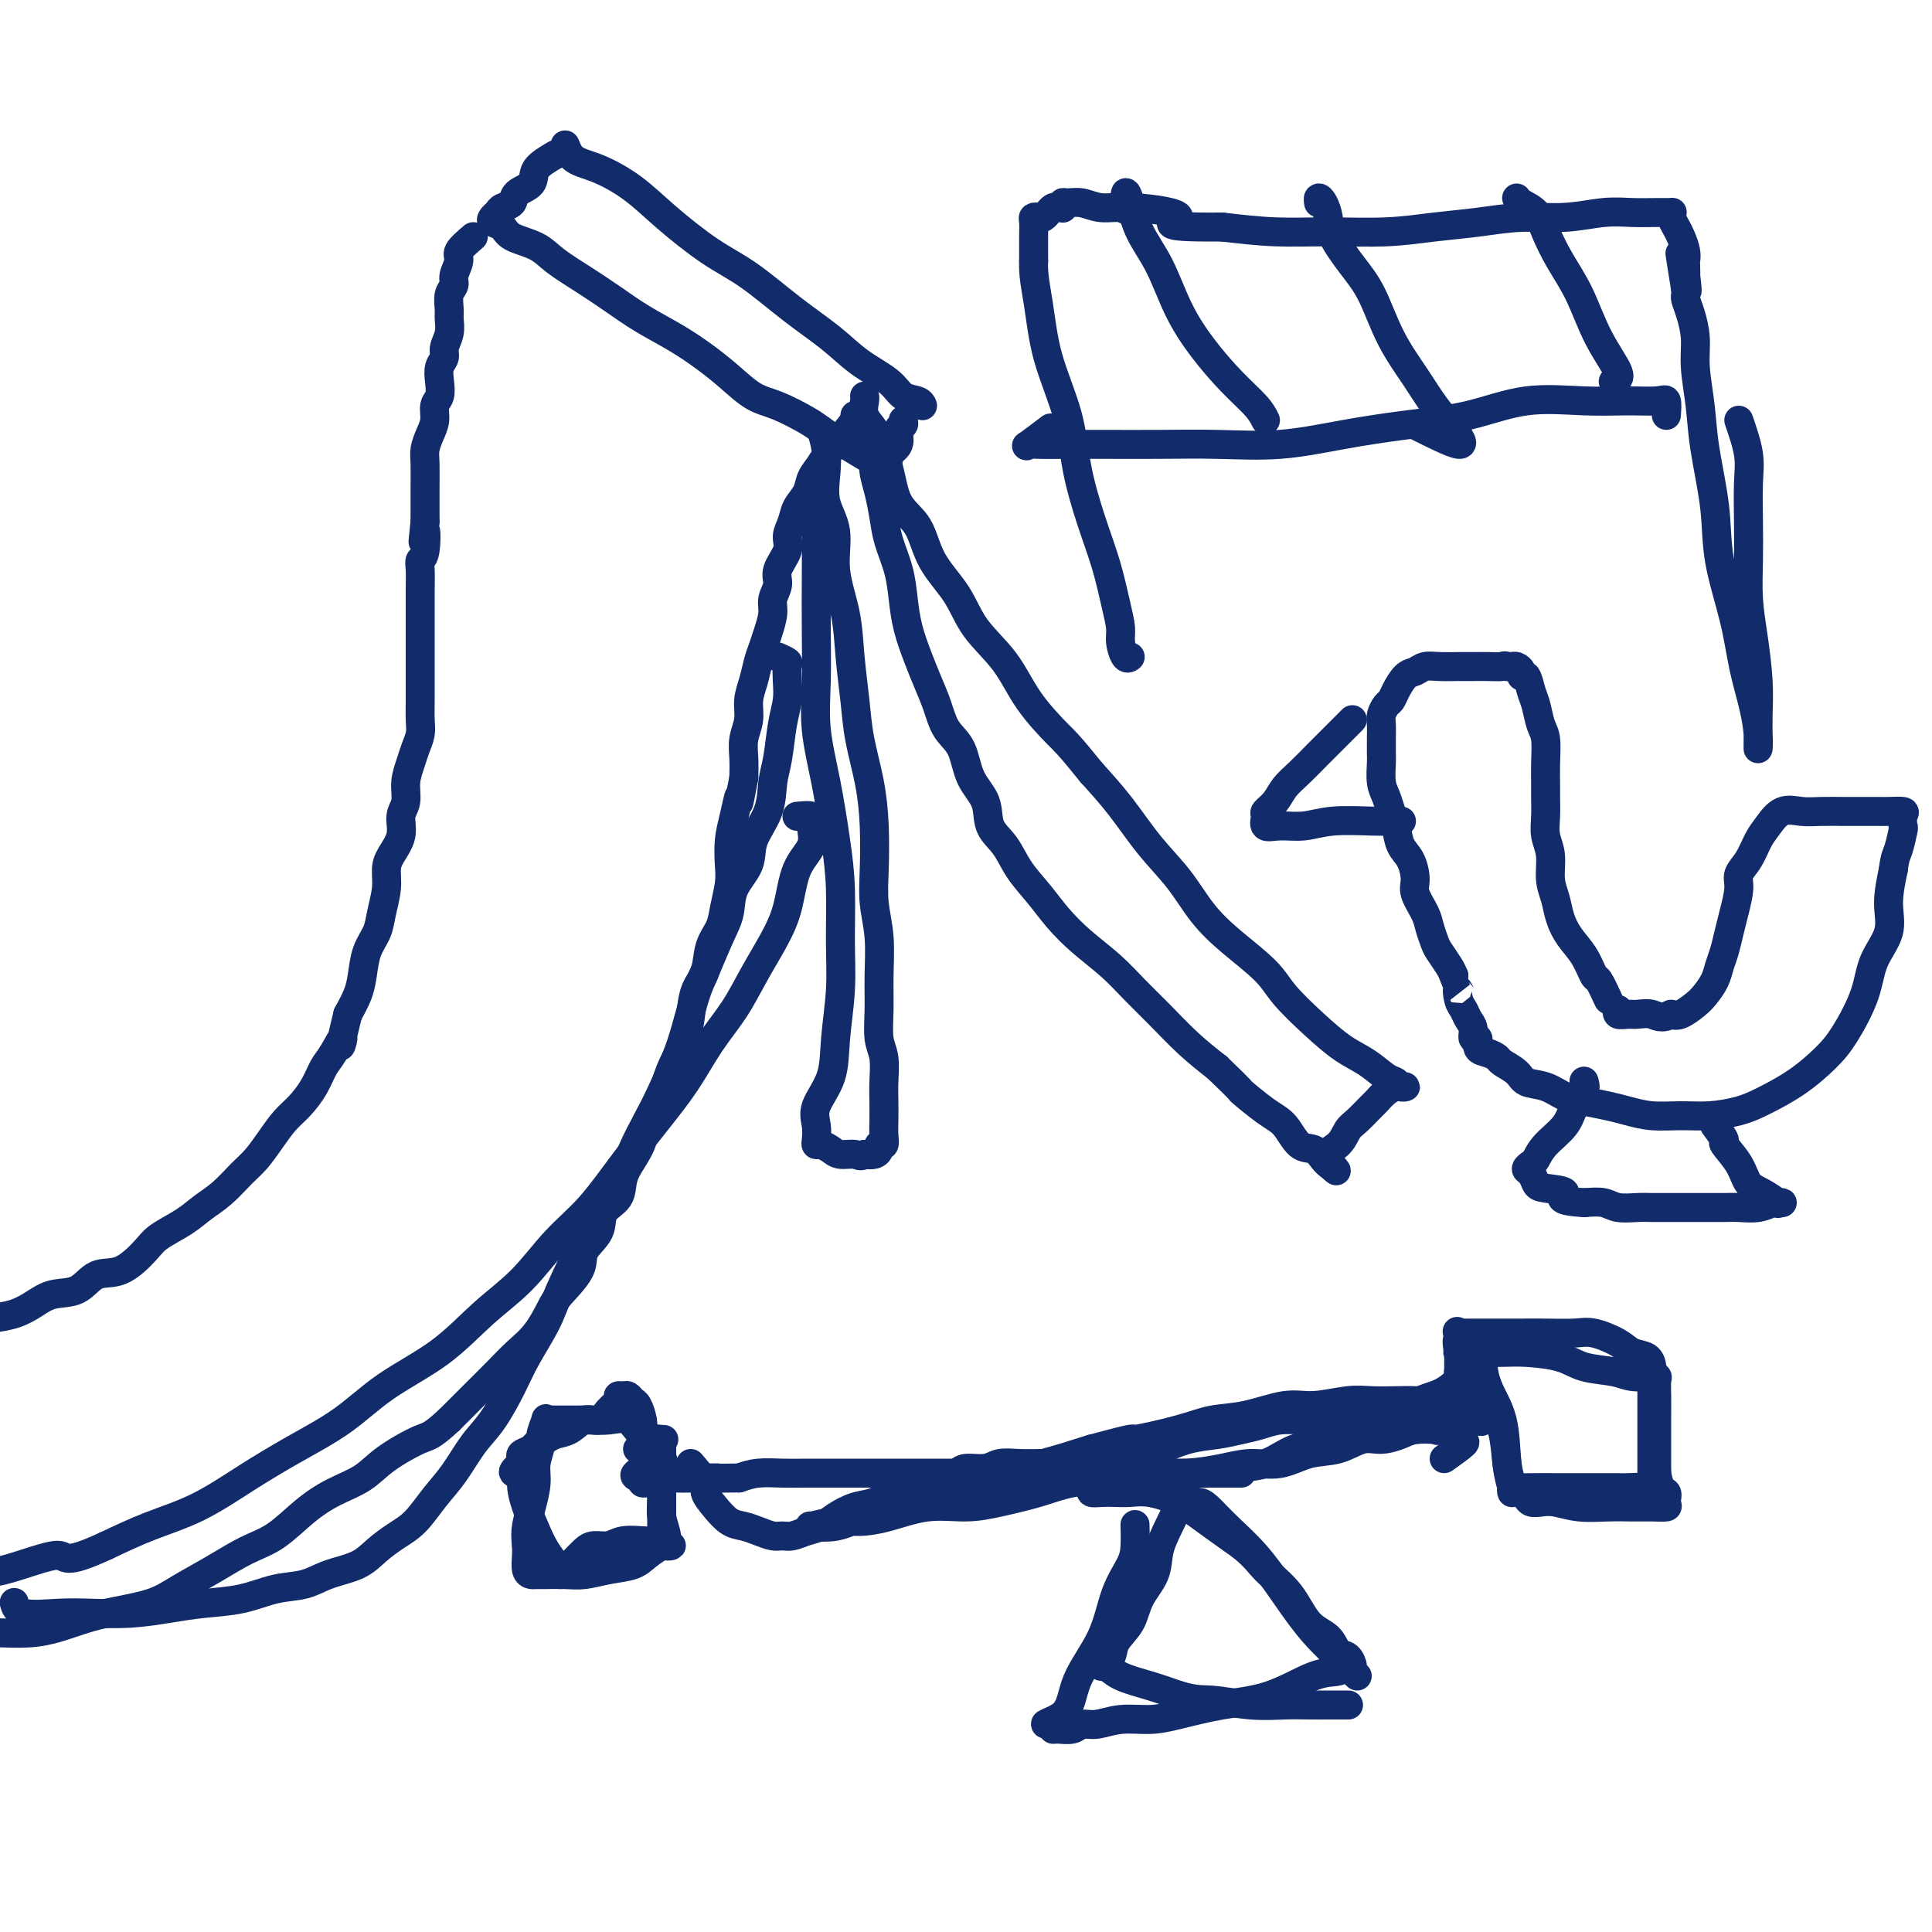 <svg viewBox='0 0 400 400' version='1.1' xmlns='http://www.w3.org/2000/svg' xmlns:xlink='http://www.w3.org/1999/xlink'><g fill='none' stroke='#122B6A' stroke-width='6' stroke-linecap='round' stroke-linejoin='round'><path d='M117,30c0.451,1.127 0.901,2.255 2,3c1.099,0.745 2.846,1.109 5,2c2.154,0.891 4.716,2.309 7,4c2.284,1.691 4.290,3.655 7,6c2.710,2.345 6.123,5.071 9,7c2.877,1.929 5.218,3.061 8,5c2.782,1.939 6.004,4.684 9,7c2.996,2.316 5.766,4.203 8,6c2.234,1.797 3.933,3.504 6,5c2.067,1.496 4.501,2.779 6,4c1.499,1.221 2.062,2.379 3,3c0.938,0.621 2.253,0.706 3,1c0.747,0.294 0.928,0.798 1,1c0.072,0.202 0.036,0.101 0,0'/><path d='M115,32c-1.664,0.974 -3.328,1.949 -4,3c-0.672,1.051 -0.351,2.180 -1,3c-0.649,0.820 -2.268,1.333 -3,2c-0.732,0.667 -0.576,1.488 -1,2c-0.424,0.512 -1.427,0.714 -2,1c-0.573,0.286 -0.714,0.657 -1,1c-0.286,0.343 -0.716,0.658 -1,1c-0.284,0.342 -0.423,0.713 0,1c0.423,0.287 1.410,0.491 2,1c0.590,0.509 0.785,1.321 2,2c1.215,0.679 3.449,1.223 5,2c1.551,0.777 2.419,1.785 4,3c1.581,1.215 3.874,2.635 6,4c2.126,1.365 4.083,2.675 6,4c1.917,1.325 3.793,2.666 6,4c2.207,1.334 4.745,2.660 7,4c2.255,1.340 4.229,2.695 6,4c1.771,1.305 3.341,2.562 5,4c1.659,1.438 3.407,3.057 5,4c1.593,0.943 3.032,1.208 5,2c1.968,0.792 4.466,2.109 6,3c1.534,0.891 2.105,1.355 3,2c0.895,0.645 2.113,1.470 3,2c0.887,0.530 1.444,0.765 2,1'/><path d='M175,92c11.742,7.272 4.595,1.953 2,0c-2.595,-1.953 -0.640,-0.538 0,0c0.640,0.538 -0.036,0.199 0,0c0.036,-0.199 0.783,-0.260 1,0c0.217,0.260 -0.096,0.840 0,1c0.096,0.160 0.599,-0.101 1,0c0.401,0.101 0.698,0.563 1,1c0.302,0.437 0.607,0.850 1,1c0.393,0.150 0.874,0.038 1,0c0.126,-0.038 -0.102,-0.001 0,0c0.102,0.001 0.534,-0.035 1,0c0.466,0.035 0.966,0.140 1,0c0.034,-0.140 -0.397,-0.525 0,-1c0.397,-0.475 1.623,-1.042 2,-2c0.377,-0.958 -0.095,-2.308 0,-3c0.095,-0.692 0.756,-0.725 1,-1c0.244,-0.275 0.070,-0.793 0,-1c-0.070,-0.207 -0.035,-0.104 0,0'/><path d='M98,49c-1.300,1.119 -2.601,2.238 -3,3c-0.399,0.762 0.103,1.167 0,2c-0.103,0.833 -0.813,2.095 -1,3c-0.187,0.905 0.147,1.452 0,2c-0.147,0.548 -0.775,1.095 -1,2c-0.225,0.905 -0.045,2.168 0,3c0.045,0.832 -0.044,1.233 0,2c0.044,0.767 0.222,1.899 0,3c-0.222,1.101 -0.843,2.172 -1,3c-0.157,0.828 0.150,1.414 0,2c-0.150,0.586 -0.757,1.171 -1,2c-0.243,0.829 -0.120,1.901 0,3c0.120,1.099 0.239,2.223 0,3c-0.239,0.777 -0.834,1.206 -1,2c-0.166,0.794 0.099,1.953 0,3c-0.099,1.047 -0.562,1.984 -1,3c-0.438,1.016 -0.849,2.112 -1,3c-0.151,0.888 -0.040,1.568 0,3c0.040,1.432 0.011,3.616 0,5c-0.011,1.384 -0.003,1.967 0,3c0.003,1.033 0.002,2.517 0,4'/><path d='M88,108c-0.790,7.509 -0.264,2.782 0,2c0.264,-0.782 0.267,2.381 0,4c-0.267,1.619 -0.804,1.694 -1,2c-0.196,0.306 -0.053,0.845 0,2c0.053,1.155 0.014,2.928 0,4c-0.014,1.072 -0.004,1.445 0,2c0.004,0.555 0.001,1.292 0,2c-0.001,0.708 -0.000,1.386 0,2c0.000,0.614 0.000,1.165 0,2c-0.000,0.835 0.000,1.955 0,3c-0.000,1.045 -0.000,2.016 0,3c0.000,0.984 0.001,1.982 0,3c-0.001,1.018 -0.003,2.058 0,3c0.003,0.942 0.012,1.788 0,3c-0.012,1.212 -0.046,2.792 0,4c0.046,1.208 0.171,2.046 0,3c-0.171,0.954 -0.639,2.025 -1,3c-0.361,0.975 -0.617,1.852 -1,3c-0.383,1.148 -0.894,2.565 -1,4c-0.106,1.435 0.192,2.886 0,4c-0.192,1.114 -0.874,1.889 -1,3c-0.126,1.111 0.303,2.558 0,4c-0.303,1.442 -1.337,2.878 -2,4c-0.663,1.122 -0.955,1.930 -1,3c-0.045,1.070 0.156,2.404 0,4c-0.156,1.596 -0.671,3.455 -1,5c-0.329,1.545 -0.472,2.776 -1,4c-0.528,1.224 -1.440,2.442 -2,4c-0.560,1.558 -0.766,3.458 -1,5c-0.234,1.542 -0.495,2.726 -1,4c-0.505,1.274 -1.252,2.637 -2,4'/><path d='M72,210c-2.452,9.958 -1.083,5.854 -1,5c0.083,-0.854 -1.121,1.541 -2,3c-0.879,1.459 -1.432,1.982 -2,3c-0.568,1.018 -1.153,2.531 -2,4c-0.847,1.469 -1.958,2.895 -3,4c-1.042,1.105 -2.014,1.888 -3,3c-0.986,1.112 -1.985,2.552 -3,4c-1.015,1.448 -2.044,2.905 -3,4c-0.956,1.095 -1.838,1.830 -3,3c-1.162,1.170 -2.602,2.776 -4,4c-1.398,1.224 -2.753,2.066 -4,3c-1.247,0.934 -2.385,1.960 -4,3c-1.615,1.040 -3.708,2.093 -5,3c-1.292,0.907 -1.784,1.667 -3,3c-1.216,1.333 -3.157,3.239 -5,4c-1.843,0.761 -3.587,0.379 -5,1c-1.413,0.621 -2.494,2.246 -4,3c-1.506,0.754 -3.437,0.635 -5,1c-1.563,0.365 -2.759,1.212 -4,2c-1.241,0.788 -2.528,1.518 -4,2c-1.472,0.482 -3.128,0.718 -5,1c-1.872,0.282 -3.960,0.610 -6,1c-2.040,0.390 -4.033,0.843 -6,1c-1.967,0.157 -3.908,0.017 -6,0c-2.092,-0.017 -4.334,0.088 -7,0c-2.666,-0.088 -5.756,-0.370 -9,-1c-3.244,-0.630 -6.641,-1.609 -8,-2c-1.359,-0.391 -0.679,-0.196 0,0'/><path d='M177,87c-1.623,2.072 -3.246,4.144 -4,5c-0.754,0.856 -0.640,0.497 -1,1c-0.360,0.503 -1.195,1.867 -2,3c-0.805,1.133 -1.579,2.036 -2,3c-0.421,0.964 -0.489,1.989 -1,3c-0.511,1.011 -1.465,2.007 -2,3c-0.535,0.993 -0.650,1.984 -1,3c-0.350,1.016 -0.935,2.057 -1,3c-0.065,0.943 0.390,1.788 0,3c-0.390,1.212 -1.624,2.793 -2,4c-0.376,1.207 0.107,2.042 0,3c-0.107,0.958 -0.802,2.041 -1,3c-0.198,0.959 0.102,1.796 0,3c-0.102,1.204 -0.606,2.776 -1,4c-0.394,1.224 -0.679,2.102 -1,3c-0.321,0.898 -0.678,1.818 -1,3c-0.322,1.182 -0.608,2.626 -1,4c-0.392,1.374 -0.890,2.678 -1,4c-0.110,1.322 0.166,2.664 0,4c-0.166,1.336 -0.776,2.667 -1,4c-0.224,1.333 -0.064,2.666 0,4c0.064,1.334 0.032,2.667 0,4'/><path d='M154,161c-1.574,8.461 -1.009,4.614 -1,4c0.009,-0.614 -0.537,2.005 -1,4c-0.463,1.995 -0.844,3.366 -1,5c-0.156,1.634 -0.087,3.531 0,5c0.087,1.469 0.193,2.511 0,4c-0.193,1.489 -0.685,3.426 -1,5c-0.315,1.574 -0.452,2.786 -1,4c-0.548,1.214 -1.508,2.428 -2,4c-0.492,1.572 -0.516,3.500 -1,5c-0.484,1.500 -1.429,2.571 -2,4c-0.571,1.429 -0.767,3.214 -1,5c-0.233,1.786 -0.504,3.573 -1,5c-0.496,1.427 -1.217,2.496 -2,4c-0.783,1.504 -1.627,3.445 -2,5c-0.373,1.555 -0.275,2.726 -1,4c-0.725,1.274 -2.272,2.652 -3,4c-0.728,1.348 -0.637,2.667 -1,4c-0.363,1.333 -1.180,2.681 -2,4c-0.820,1.319 -1.643,2.611 -2,4c-0.357,1.389 -0.250,2.876 -1,4c-0.750,1.124 -2.358,1.883 -3,3c-0.642,1.117 -0.317,2.590 -1,4c-0.683,1.410 -2.373,2.758 -3,4c-0.627,1.242 -0.190,2.380 -1,4c-0.810,1.620 -2.865,3.724 -4,5c-1.135,1.276 -1.348,1.726 -2,3c-0.652,1.274 -1.741,3.372 -3,5c-1.259,1.628 -2.688,2.787 -4,4c-1.312,1.213 -2.507,2.480 -4,4c-1.493,1.520 -3.284,3.291 -5,5c-1.716,1.709 -3.358,3.354 -5,5'/><path d='M93,294c-3.779,3.503 -4.228,3.261 -6,4c-1.772,0.739 -4.867,2.460 -7,4c-2.133,1.540 -3.303,2.900 -5,4c-1.697,1.100 -3.921,1.938 -6,3c-2.079,1.062 -4.012,2.346 -6,4c-1.988,1.654 -4.033,3.679 -6,5c-1.967,1.321 -3.858,1.940 -6,3c-2.142,1.060 -4.534,2.563 -7,4c-2.466,1.437 -5.005,2.809 -7,4c-1.995,1.191 -3.446,2.199 -6,3c-2.554,0.801 -6.212,1.393 -9,2c-2.788,0.607 -4.708,1.230 -7,2c-2.292,0.770 -4.957,1.687 -8,2c-3.043,0.313 -6.465,0.023 -10,0c-3.535,-0.023 -7.182,0.222 -11,0c-3.818,-0.222 -7.809,-0.911 -12,-2c-4.191,-1.089 -8.584,-2.579 -13,-4c-4.416,-1.421 -8.854,-2.773 -13,-4c-4.146,-1.227 -8.001,-2.330 -11,-3c-2.999,-0.670 -5.143,-0.906 -6,-1c-0.857,-0.094 -0.429,-0.047 0,0'/><path d='M177,86c1.684,2.263 3.369,4.527 4,6c0.631,1.473 0.210,2.156 0,3c-0.210,0.844 -0.207,1.848 0,3c0.207,1.152 0.619,2.452 1,4c0.381,1.548 0.731,3.343 1,5c0.269,1.657 0.456,3.177 1,5c0.544,1.823 1.444,3.950 2,6c0.556,2.050 0.768,4.024 1,6c0.232,1.976 0.484,3.953 1,6c0.516,2.047 1.297,4.162 2,6c0.703,1.838 1.328,3.397 2,5c0.672,1.603 1.392,3.249 2,5c0.608,1.751 1.103,3.606 2,5c0.897,1.394 2.197,2.328 3,4c0.803,1.672 1.109,4.081 2,6c0.891,1.919 2.366,3.348 3,5c0.634,1.652 0.426,3.525 1,5c0.574,1.475 1.929,2.550 3,4c1.071,1.450 1.857,3.275 3,5c1.143,1.725 2.643,3.349 4,5c1.357,1.651 2.570,3.328 4,5c1.430,1.672 3.077,3.338 5,5c1.923,1.662 4.123,3.318 6,5c1.877,1.682 3.431,3.389 5,5c1.569,1.611 3.153,3.126 5,5c1.847,1.874 3.956,4.107 6,6c2.044,1.893 4.022,3.447 6,5'/><path d='M252,221c5.989,5.717 4.462,4.511 5,5c0.538,0.489 3.142,2.673 5,4c1.858,1.327 2.971,1.795 4,3c1.029,1.205 1.974,3.146 3,4c1.026,0.854 2.131,0.621 3,1c0.869,0.379 1.501,1.370 2,2c0.499,0.630 0.865,0.900 1,1c0.135,0.100 0.039,0.028 0,0c-0.039,-0.028 -0.019,-0.014 0,0'/><path d='M275,241c3.464,3.006 0.624,0.522 0,-1c-0.624,-1.522 0.970,-2.080 2,-3c1.030,-0.920 1.497,-2.200 2,-3c0.503,-0.800 1.042,-1.118 2,-2c0.958,-0.882 2.336,-2.327 3,-3c0.664,-0.673 0.613,-0.573 1,-1c0.387,-0.427 1.211,-1.381 2,-2c0.789,-0.619 1.543,-0.901 2,-1c0.457,-0.099 0.615,-0.014 1,0c0.385,0.014 0.996,-0.044 1,0c0.004,0.044 -0.598,0.190 -1,0c-0.402,-0.190 -0.605,-0.716 -1,-1c-0.395,-0.284 -0.984,-0.326 -2,-1c-1.016,-0.674 -2.460,-1.981 -4,-3c-1.540,-1.019 -3.176,-1.752 -5,-3c-1.824,-1.248 -3.835,-3.013 -6,-5c-2.165,-1.987 -4.485,-4.196 -6,-6c-1.515,-1.804 -2.224,-3.203 -4,-5c-1.776,-1.797 -4.620,-3.991 -7,-6c-2.380,-2.009 -4.298,-3.834 -6,-6c-1.702,-2.166 -3.188,-4.673 -5,-7c-1.812,-2.327 -3.949,-4.473 -6,-7c-2.051,-2.527 -4.014,-5.436 -6,-8c-1.986,-2.564 -3.993,-4.782 -6,-7'/><path d='M226,160c-4.838,-5.980 -5.433,-6.428 -7,-8c-1.567,-1.572 -4.107,-4.266 -6,-7c-1.893,-2.734 -3.138,-5.508 -5,-8c-1.862,-2.492 -4.341,-4.701 -6,-7c-1.659,-2.299 -2.499,-4.687 -4,-7c-1.501,-2.313 -3.663,-4.552 -5,-7c-1.337,-2.448 -1.848,-5.106 -3,-7c-1.152,-1.894 -2.943,-3.024 -4,-5c-1.057,-1.976 -1.379,-4.799 -2,-7c-0.621,-2.201 -1.539,-3.781 -2,-5c-0.461,-1.219 -0.463,-2.078 -1,-3c-0.537,-0.922 -1.608,-1.907 -2,-3c-0.392,-1.093 -0.106,-2.294 0,-3c0.106,-0.706 0.030,-0.916 0,-1c-0.030,-0.084 -0.015,-0.042 0,0'/><path d='M170,89c0.405,1.271 0.811,2.542 1,4c0.189,1.458 0.163,3.104 0,5c-0.163,1.896 -0.461,4.044 0,6c0.461,1.956 1.682,3.721 2,6c0.318,2.279 -0.267,5.071 0,8c0.267,2.929 1.384,5.995 2,9c0.616,3.005 0.729,5.948 1,9c0.271,3.052 0.700,6.212 1,9c0.300,2.788 0.472,5.206 1,8c0.528,2.794 1.413,5.966 2,9c0.587,3.034 0.875,5.930 1,9c0.125,3.070 0.086,6.314 0,9c-0.086,2.686 -0.220,4.813 0,7c0.220,2.187 0.795,4.436 1,7c0.205,2.564 0.041,5.445 0,8c-0.041,2.555 0.042,4.784 0,7c-0.042,2.216 -0.207,4.421 0,6c0.207,1.579 0.787,2.534 1,4c0.213,1.466 0.058,3.444 0,5c-0.058,1.556 -0.019,2.689 0,4c0.019,1.311 0.020,2.799 0,4c-0.020,1.201 -0.060,2.115 0,3c0.060,0.885 0.221,1.740 0,2c-0.221,0.260 -0.822,-0.075 -1,0c-0.178,0.075 0.067,0.559 0,1c-0.067,0.441 -0.448,0.840 -1,1c-0.552,0.160 -1.276,0.080 -2,0'/><path d='M179,239c-0.915,0.607 -1.201,0.125 -2,0c-0.799,-0.125 -2.109,0.109 -3,0c-0.891,-0.109 -1.362,-0.559 -2,-1c-0.638,-0.441 -1.442,-0.871 -2,-1c-0.558,-0.129 -0.871,0.044 -1,0c-0.129,-0.044 -0.074,-0.303 0,-1c0.074,-0.697 0.167,-1.831 0,-3c-0.167,-1.169 -0.595,-2.373 0,-4c0.595,-1.627 2.213,-3.678 3,-6c0.787,-2.322 0.745,-4.916 1,-8c0.255,-3.084 0.809,-6.659 1,-10c0.191,-3.341 0.019,-6.448 0,-10c-0.019,-3.552 0.114,-7.547 0,-11c-0.114,-3.453 -0.475,-6.363 -1,-10c-0.525,-3.637 -1.212,-8.002 -2,-12c-0.788,-3.998 -1.675,-7.630 -2,-11c-0.325,-3.370 -0.088,-6.480 0,-10c0.088,-3.520 0.026,-7.451 0,-11c-0.026,-3.549 -0.017,-6.716 0,-10c0.017,-3.284 0.043,-6.684 0,-10c-0.043,-3.316 -0.156,-6.549 0,-9c0.156,-2.451 0.580,-4.122 1,-5c0.420,-0.878 0.834,-0.965 1,-1c0.166,-0.035 0.083,-0.017 0,0'/><path d='M161,136c0.844,0.375 1.687,0.751 2,1c0.313,0.249 0.095,0.373 0,1c-0.095,0.627 -0.068,1.758 0,3c0.068,1.242 0.175,2.595 0,4c-0.175,1.405 -0.632,2.860 -1,5c-0.368,2.140 -0.646,4.963 -1,7c-0.354,2.037 -0.785,3.289 -1,5c-0.215,1.711 -0.214,3.882 -1,6c-0.786,2.118 -2.359,4.184 -3,6c-0.641,1.816 -0.349,3.381 -1,5c-0.651,1.619 -2.243,3.290 -3,5c-0.757,1.710 -0.678,3.457 -1,5c-0.322,1.543 -1.044,2.882 -2,5c-0.956,2.118 -2.146,5.016 -3,7c-0.854,1.984 -1.372,3.054 -2,5c-0.628,1.946 -1.365,4.769 -2,7c-0.635,2.231 -1.170,3.869 -2,6c-0.830,2.131 -1.957,4.753 -3,7c-1.043,2.247 -2.001,4.118 -3,6c-0.999,1.882 -2.038,3.776 -3,6c-0.962,2.224 -1.846,4.778 -3,7c-1.154,2.222 -2.577,4.111 -4,6'/><path d='M124,251c-6.112,14.255 -3.891,8.393 -4,8c-0.109,-0.393 -2.549,4.684 -4,8c-1.451,3.316 -1.914,4.870 -3,7c-1.086,2.130 -2.797,4.834 -4,7c-1.203,2.166 -1.900,3.792 -3,6c-1.100,2.208 -2.604,4.997 -4,7c-1.396,2.003 -2.683,3.222 -4,5c-1.317,1.778 -2.663,4.117 -4,6c-1.337,1.883 -2.666,3.309 -4,5c-1.334,1.691 -2.674,3.646 -4,5c-1.326,1.354 -2.639,2.107 -4,3c-1.361,0.893 -2.771,1.926 -4,3c-1.229,1.074 -2.279,2.189 -4,3c-1.721,0.811 -4.114,1.316 -6,2c-1.886,0.684 -3.264,1.545 -5,2c-1.736,0.455 -3.830,0.504 -6,1c-2.170,0.496 -4.417,1.439 -7,2c-2.583,0.561 -5.503,0.738 -8,1c-2.497,0.262 -4.570,0.608 -7,1c-2.430,0.392 -5.215,0.830 -8,1c-2.785,0.170 -5.569,0.073 -8,0c-2.431,-0.073 -4.507,-0.123 -7,0c-2.493,0.123 -5.402,0.418 -7,0c-1.598,-0.418 -1.885,-1.548 -2,-2c-0.115,-0.452 -0.057,-0.226 0,0'/><path d='M165,169c1.289,-0.132 2.578,-0.263 3,0c0.422,0.263 -0.025,0.921 0,2c0.025,1.079 0.520,2.579 0,4c-0.520,1.421 -2.056,2.762 -3,5c-0.944,2.238 -1.298,5.372 -2,8c-0.702,2.628 -1.754,4.749 -3,7c-1.246,2.251 -2.687,4.633 -4,7c-1.313,2.367 -2.498,4.720 -4,7c-1.502,2.280 -3.319,4.489 -5,7c-1.681,2.511 -3.224,5.326 -5,8c-1.776,2.674 -3.785,5.207 -6,8c-2.215,2.793 -4.638,5.847 -7,9c-2.362,3.153 -4.664,6.407 -7,9c-2.336,2.593 -4.705,4.526 -7,7c-2.295,2.474 -4.514,5.490 -7,8c-2.486,2.510 -5.238,4.515 -8,7c-2.762,2.485 -5.533,5.450 -9,8c-3.467,2.550 -7.631,4.685 -11,7c-3.369,2.315 -5.945,4.811 -9,7c-3.055,2.189 -6.589,4.073 -10,6c-3.411,1.927 -6.698,3.898 -10,6c-3.302,2.102 -6.620,4.335 -10,6c-3.380,1.665 -6.823,2.761 -10,4c-3.177,1.239 -6.089,2.619 -9,4'/><path d='M22,320c-9.282,4.304 -7.987,2.065 -10,2c-2.013,-0.065 -7.333,2.044 -11,3c-3.667,0.956 -5.679,0.757 -8,2c-2.321,1.243 -4.949,3.926 -6,5c-1.051,1.074 -0.526,0.537 0,0'/><path d='M281,347c-0.340,-0.328 -0.679,-0.655 -1,-1c-0.321,-0.345 -0.623,-0.706 -2,-2c-1.377,-1.294 -3.829,-3.520 -6,-6c-2.171,-2.480 -4.062,-5.215 -6,-8c-1.938,-2.785 -3.923,-5.622 -6,-8c-2.077,-2.378 -4.244,-4.298 -6,-6c-1.756,-1.702 -3.100,-3.187 -4,-4c-0.900,-0.813 -1.357,-0.953 -2,-1c-0.643,-0.047 -1.472,-0.002 -2,0c-0.528,0.002 -0.755,-0.041 -1,0c-0.245,0.041 -0.506,0.165 -1,1c-0.494,0.835 -1.219,2.379 -2,4c-0.781,1.621 -1.618,3.318 -2,5c-0.382,1.682 -0.311,3.347 -1,5c-0.689,1.653 -2.140,3.293 -3,5c-0.860,1.707 -1.131,3.481 -2,5c-0.869,1.519 -2.336,2.784 -3,4c-0.664,1.216 -0.525,2.384 -1,3c-0.475,0.616 -1.563,0.679 -2,1c-0.437,0.321 -0.222,0.901 0,1c0.222,0.099 0.451,-0.283 1,0c0.549,0.283 1.417,1.230 3,2c1.583,0.770 3.881,1.363 6,2c2.119,0.637 4.060,1.319 6,2'/><path d='M244,351c3.672,1.094 4.851,0.829 7,1c2.149,0.171 5.269,0.778 8,1c2.731,0.222 5.073,0.060 7,0c1.927,-0.060 3.438,-0.016 5,0c1.562,0.016 3.176,0.004 4,0c0.824,-0.004 0.860,-0.001 1,0c0.140,0.001 0.384,0.000 1,0c0.616,-0.000 1.605,-0.000 2,0c0.395,0.000 0.198,0.000 0,0'/><path d='M302,294c-1.681,0.840 -3.363,1.679 -4,2c-0.637,0.321 -0.231,0.123 -1,0c-0.769,-0.123 -2.714,-0.169 -4,0c-1.286,0.169 -1.914,0.555 -3,1c-1.086,0.445 -2.631,0.950 -4,1c-1.369,0.050 -2.563,-0.355 -4,0c-1.437,0.355 -3.116,1.471 -5,2c-1.884,0.529 -3.973,0.471 -6,1c-2.027,0.529 -3.992,1.644 -6,2c-2.008,0.356 -4.057,-0.048 -6,0c-1.943,0.048 -3.778,0.549 -6,1c-2.222,0.451 -4.829,0.853 -7,1c-2.171,0.147 -3.906,0.039 -6,0c-2.094,-0.039 -4.547,-0.011 -7,0c-2.453,0.011 -4.906,0.003 -7,0c-2.094,-0.003 -3.829,-0.001 -6,0c-2.171,0.001 -4.778,0.000 -7,0c-2.222,-0.000 -4.059,-0.000 -6,0c-1.941,0.000 -3.986,0.000 -6,0c-2.014,-0.000 -3.996,0.000 -6,0c-2.004,-0.000 -4.030,-0.000 -6,0c-1.970,0.000 -3.884,0.000 -6,0c-2.116,-0.000 -4.435,-0.001 -6,0c-1.565,0.001 -2.375,0.003 -4,0c-1.625,-0.003 -4.064,-0.011 -6,0c-1.936,0.011 -3.367,0.041 -5,0c-1.633,-0.041 -3.466,-0.155 -5,0c-1.534,0.155 -2.767,0.577 -4,1'/><path d='M153,306c-15.331,0.156 -7.158,0.046 -5,0c2.158,-0.046 -1.698,-0.026 -4,0c-2.302,0.026 -3.051,0.060 -4,0c-0.949,-0.060 -2.097,-0.215 -3,0c-0.903,0.215 -1.562,0.800 -2,1c-0.438,0.200 -0.656,0.015 -1,0c-0.344,-0.015 -0.812,0.138 -1,0c-0.188,-0.138 -0.094,-0.569 0,-1'/><path d='M133,306c-3.095,-0.326 -0.832,-1.142 0,-2c0.832,-0.858 0.234,-1.760 0,-3c-0.234,-1.240 -0.104,-2.819 0,-4c0.104,-1.181 0.183,-1.962 0,-3c-0.183,-1.038 -0.628,-2.331 -1,-3c-0.372,-0.669 -0.673,-0.713 -1,-1c-0.327,-0.287 -0.682,-0.818 -1,-1c-0.318,-0.182 -0.598,-0.016 -1,0c-0.402,0.016 -0.926,-0.117 -1,0c-0.074,0.117 0.301,0.483 0,1c-0.301,0.517 -1.278,1.185 -2,2c-0.722,0.815 -1.190,1.776 -2,2c-0.810,0.224 -1.961,-0.291 -3,0c-1.039,0.291 -1.965,1.387 -3,2c-1.035,0.613 -2.180,0.742 -3,1c-0.820,0.258 -1.316,0.646 -2,1c-0.684,0.354 -1.556,0.673 -2,1c-0.444,0.327 -0.459,0.662 -1,1c-0.541,0.338 -1.609,0.678 -2,1c-0.391,0.322 -0.105,0.625 0,1c0.105,0.375 0.030,0.821 0,1c-0.030,0.179 -0.015,0.089 0,0'/><path d='M108,303c-3.394,2.561 -0.880,1.963 0,2c0.880,0.037 0.124,0.710 0,2c-0.124,1.290 0.383,3.196 1,5c0.617,1.804 1.346,3.507 2,5c0.654,1.493 1.235,2.776 2,4c0.765,1.224 1.713,2.389 2,3c0.287,0.611 -0.089,0.669 0,1c0.089,0.331 0.642,0.936 1,1c0.358,0.064 0.522,-0.413 1,-1c0.478,-0.587 1.270,-1.286 2,-2c0.730,-0.714 1.396,-1.445 2,-2c0.604,-0.555 1.144,-0.933 2,-1c0.856,-0.067 2.027,0.178 3,0c0.973,-0.178 1.749,-0.779 3,-1c1.251,-0.221 2.976,-0.062 4,0c1.024,0.062 1.346,0.026 2,0c0.654,-0.026 1.639,-0.044 2,0c0.361,0.044 0.097,0.149 0,0c-0.097,-0.149 -0.026,-0.552 0,-1c0.026,-0.448 0.007,-0.939 0,-2c-0.007,-1.061 -0.002,-2.690 0,-4c0.002,-1.310 0.000,-2.301 0,-3c-0.000,-0.699 -0.000,-1.105 0,-2c0.000,-0.895 0.000,-2.279 0,-3c-0.000,-0.721 -0.000,-0.777 0,-1c0.000,-0.223 0.000,-0.611 0,-1'/><path d='M137,302c0.000,-2.812 0.000,-1.341 0,-1c0.000,0.341 0.000,-0.447 0,-1c0.000,-0.553 0.000,-0.872 0,-1c0.000,-0.128 0.000,-0.064 0,0'/><path d='M299,302c1.699,-1.218 3.397,-2.437 4,-3c0.603,-0.563 0.109,-0.471 0,-1c-0.109,-0.529 0.167,-1.678 0,-3c-0.167,-1.322 -0.776,-2.818 -1,-4c-0.224,-1.182 -0.064,-2.052 0,-3c0.064,-0.948 0.032,-1.974 0,-3'/><path d='M302,285c-0.155,-2.133 -0.042,-0.465 0,0c0.042,0.465 0.012,-0.271 0,-1c-0.012,-0.729 -0.005,-1.449 0,-2c0.005,-0.551 0.008,-0.932 0,-1c-0.008,-0.068 -0.027,0.178 0,0c0.027,-0.178 0.100,-0.780 0,-1c-0.100,-0.220 -0.372,-0.060 0,0c0.372,0.060 1.386,0.018 2,0c0.614,-0.018 0.826,-0.012 2,0c1.174,0.012 3.311,0.030 5,0c1.689,-0.030 2.929,-0.109 5,0c2.071,0.109 4.973,0.408 7,1c2.027,0.592 3.179,1.479 5,2c1.821,0.521 4.310,0.675 6,1c1.690,0.325 2.582,0.821 4,1c1.418,0.179 3.361,0.043 4,0c0.639,-0.043 -0.025,0.009 0,0c0.025,-0.009 0.739,-0.079 1,0c0.261,0.079 0.070,0.309 0,1c-0.070,0.691 -0.019,1.845 0,3c0.019,1.155 0.005,2.311 0,4c-0.005,1.689 -0.001,3.911 0,6c0.001,2.089 0.001,4.044 0,6'/><path d='M343,305c0.617,3.895 1.660,3.632 2,4c0.340,0.368 -0.024,1.366 0,2c0.024,0.634 0.437,0.903 0,1c-0.437,0.097 -1.723,0.022 -3,0c-1.277,-0.022 -2.544,0.008 -4,0c-1.456,-0.008 -3.101,-0.054 -5,0c-1.899,0.054 -4.053,0.208 -6,0c-1.947,-0.208 -3.689,-0.778 -5,-1c-1.311,-0.222 -2.193,-0.097 -3,0c-0.807,0.097 -1.540,0.166 -2,0c-0.460,-0.166 -0.648,-0.567 -1,-1c-0.352,-0.433 -0.868,-0.896 -1,-1c-0.132,-0.104 0.121,0.153 0,0c-0.121,-0.153 -0.616,-0.717 -1,-1c-0.384,-0.283 -0.657,-0.287 -1,-1c-0.343,-0.713 -0.754,-2.136 -1,-4c-0.246,-1.864 -0.326,-4.171 -1,-7c-0.674,-2.829 -1.944,-6.181 -3,-9c-1.056,-2.819 -1.900,-5.105 -3,-7c-1.100,-1.895 -2.457,-3.399 -3,-4c-0.543,-0.601 -0.271,-0.301 0,0'/><path d='M257,305c-0.798,0.002 -1.595,0.004 -3,0c-1.405,-0.004 -3.417,-0.013 -5,0c-1.583,0.013 -2.738,0.048 -5,0c-2.262,-0.048 -5.632,-0.178 -8,0c-2.368,0.178 -3.733,0.665 -6,1c-2.267,0.335 -5.436,0.519 -8,1c-2.564,0.481 -4.522,1.260 -7,2c-2.478,0.740 -5.474,1.442 -8,2c-2.526,0.558 -4.582,0.972 -7,1c-2.418,0.028 -5.199,-0.328 -8,0c-2.801,0.328 -5.621,1.342 -8,2c-2.379,0.658 -4.316,0.960 -6,1c-1.684,0.040 -3.116,-0.184 -5,0c-1.884,0.184 -4.219,0.775 -5,1c-0.781,0.225 -0.007,0.084 0,0c0.007,-0.084 -0.751,-0.112 0,0c0.751,0.112 3.013,0.364 5,0c1.987,-0.364 3.700,-1.342 6,-2c2.300,-0.658 5.188,-0.994 8,-2c2.812,-1.006 5.547,-2.682 9,-4c3.453,-1.318 7.622,-2.278 11,-3c3.378,-0.722 5.965,-1.206 9,-2c3.035,-0.794 6.517,-1.897 10,-3'/><path d='M226,300c10.556,-2.837 7.947,-1.931 9,-2c1.053,-0.069 5.769,-1.114 9,-2c3.231,-0.886 4.975,-1.614 7,-2c2.025,-0.386 4.329,-0.429 7,-1c2.671,-0.571 5.708,-1.670 8,-2c2.292,-0.330 3.837,0.107 6,0c2.163,-0.107 4.943,-0.760 7,-1c2.057,-0.240 3.391,-0.068 5,0c1.609,0.068 3.491,0.032 5,0c1.509,-0.032 2.644,-0.062 4,0c1.356,0.062 2.934,0.214 4,0c1.066,-0.214 1.620,-0.793 2,-1c0.380,-0.207 0.585,-0.042 1,0c0.415,0.042 1.039,-0.040 1,0c-0.039,0.040 -0.741,0.203 -1,0c-0.259,-0.203 -0.074,-0.772 0,-1c0.074,-0.228 0.037,-0.114 0,0'/><path d='M132,300c2.116,0.632 4.231,1.265 5,2c0.769,0.735 0.191,1.574 0,3c-0.191,1.426 0.006,3.440 0,5c-0.006,1.560 -0.215,2.667 0,4c0.215,1.333 0.855,2.891 1,4c0.145,1.109 -0.205,1.767 0,2c0.205,0.233 0.965,0.041 1,0c0.035,-0.041 -0.657,0.069 -1,0c-0.343,-0.069 -0.339,-0.316 -1,0c-0.661,0.316 -1.989,1.195 -3,2c-1.011,0.805 -1.706,1.536 -3,2c-1.294,0.464 -3.187,0.660 -5,1c-1.813,0.340 -3.546,0.823 -5,1c-1.454,0.177 -2.628,0.046 -4,0c-1.372,-0.046 -2.942,-0.008 -4,0c-1.058,0.008 -1.604,-0.014 -2,0c-0.396,0.014 -0.642,0.066 -1,0c-0.358,-0.066 -0.827,-0.248 -1,-1c-0.173,-0.752 -0.049,-2.072 0,-3c0.049,-0.928 0.025,-1.464 0,-2'/><path d='M109,320c-0.198,-1.660 -0.193,-2.809 0,-4c0.193,-1.191 0.572,-2.425 1,-4c0.428,-1.575 0.903,-3.491 1,-5c0.097,-1.509 -0.185,-2.611 0,-4c0.185,-1.389 0.837,-3.066 1,-4c0.163,-0.934 -0.163,-1.126 0,-2c0.163,-0.874 0.816,-2.430 1,-3c0.184,-0.570 -0.099,-0.153 0,0c0.099,0.153 0.581,0.041 1,0c0.419,-0.041 0.775,-0.010 1,0c0.225,0.010 0.318,-0.000 1,0c0.682,0.000 1.952,0.010 3,0c1.048,-0.010 1.875,-0.041 3,0c1.125,0.041 2.547,0.155 4,0c1.453,-0.155 2.936,-0.578 4,0c1.064,0.578 1.710,2.155 3,3c1.290,0.845 3.226,0.956 4,1c0.774,0.044 0.387,0.022 0,0'/><path d='M143,303c1.309,1.532 2.619,3.065 3,4c0.381,0.935 -0.166,1.273 0,2c0.166,0.727 1.045,1.845 2,3c0.955,1.155 1.985,2.348 3,3c1.015,0.652 2.014,0.764 3,1c0.986,0.236 1.958,0.596 3,1c1.042,0.404 2.155,0.852 3,1c0.845,0.148 1.422,-0.005 2,0c0.578,0.005 1.158,0.166 2,0c0.842,-0.166 1.946,-0.659 3,-1c1.054,-0.341 2.057,-0.529 3,-1c0.943,-0.471 1.826,-1.225 3,-2c1.174,-0.775 2.639,-1.569 4,-2c1.361,-0.431 2.618,-0.497 4,-1c1.382,-0.503 2.888,-1.444 4,-2c1.112,-0.556 1.829,-0.727 3,-1c1.171,-0.273 2.796,-0.646 4,-1c1.204,-0.354 1.987,-0.687 3,-1c1.013,-0.313 2.254,-0.606 3,-1c0.746,-0.394 0.996,-0.890 2,-1c1.004,-0.110 2.764,0.167 4,0c1.236,-0.167 1.950,-0.777 3,-1c1.050,-0.223 2.437,-0.058 4,0c1.563,0.058 3.303,0.010 5,0c1.697,-0.010 3.352,0.018 5,0c1.648,-0.018 3.290,-0.082 5,0c1.710,0.082 3.489,0.309 5,0c1.511,-0.309 2.756,-1.155 4,-2'/><path d='M235,301c6.859,-0.737 5.507,-0.578 6,-1c0.493,-0.422 2.833,-1.423 5,-2c2.167,-0.577 4.162,-0.729 6,-1c1.838,-0.271 3.521,-0.661 5,-1c1.479,-0.339 2.756,-0.627 4,-1c1.244,-0.373 2.457,-0.832 4,-1c1.543,-0.168 3.416,-0.045 5,0c1.584,0.045 2.881,0.012 4,0c1.119,-0.012 2.062,-0.003 3,0c0.938,0.003 1.872,0.001 3,0c1.128,-0.001 2.452,-0.000 3,0c0.548,0.000 0.321,0.000 1,0c0.679,-0.000 2.265,-0.000 3,0c0.735,0.000 0.620,0.000 1,0c0.380,-0.000 1.255,-0.000 2,0c0.745,0.000 1.358,0.000 2,0c0.642,-0.000 1.311,-0.000 2,0c0.689,0.000 1.398,0.000 2,0c0.602,-0.000 1.099,-0.001 2,0c0.901,0.001 2.208,0.003 3,0c0.792,-0.003 1.071,-0.012 2,0c0.929,0.012 2.509,0.043 3,0c0.491,-0.043 -0.105,-0.161 0,0c0.105,0.161 0.912,0.601 1,0c0.088,-0.601 -0.543,-2.244 -1,-4c-0.457,-1.756 -0.738,-3.627 -1,-5c-0.262,-1.373 -0.503,-2.250 -1,-3c-0.497,-0.750 -1.248,-1.375 -2,-2'/><path d='M302,280c-0.626,-2.785 -0.193,-2.746 0,-3c0.193,-0.254 0.144,-0.800 0,-1c-0.144,-0.200 -0.385,-0.054 0,0c0.385,0.054 1.395,0.014 2,0c0.605,-0.014 0.805,-0.003 2,0c1.195,0.003 3.385,-0.001 5,0c1.615,0.001 2.656,0.006 4,0c1.344,-0.006 2.992,-0.023 5,0c2.008,0.023 4.377,0.085 6,0c1.623,-0.085 2.502,-0.317 4,0c1.498,0.317 3.617,1.184 5,2c1.383,0.816 2.031,1.580 3,2c0.969,0.420 2.260,0.496 3,1c0.740,0.504 0.930,1.436 1,2c0.070,0.564 0.019,0.761 0,1c-0.019,0.239 -0.005,0.521 0,1c0.005,0.479 0.001,1.156 0,2c-0.001,0.844 -0.000,1.856 0,3c0.000,1.144 0.000,2.420 0,4c-0.000,1.580 -0.000,3.464 0,5c0.000,1.536 0.000,2.725 0,4c-0.000,1.275 -0.000,2.638 0,4'/><path d='M342,307c0.154,3.962 0.041,0.865 0,0c-0.041,-0.865 -0.008,0.500 0,1c0.008,0.500 -0.010,0.134 -1,0c-0.990,-0.134 -2.952,-0.036 -4,0c-1.048,0.036 -1.183,0.010 -2,0c-0.817,-0.010 -2.317,-0.002 -4,0c-1.683,0.002 -3.551,-0.000 -5,0c-1.449,0.000 -2.480,0.004 -4,0c-1.520,-0.004 -3.531,-0.016 -5,0c-1.469,0.016 -2.397,0.060 -3,0c-0.603,-0.060 -0.881,-0.222 -1,0c-0.119,0.222 -0.081,0.830 0,1c0.081,0.170 0.204,-0.098 0,-1c-0.204,-0.902 -0.734,-2.439 -1,-5c-0.266,-2.561 -0.267,-6.147 -1,-9c-0.733,-2.853 -2.196,-4.972 -3,-7c-0.804,-2.028 -0.947,-3.966 -1,-5c-0.053,-1.034 -0.014,-1.164 0,-1c0.014,0.164 0.004,0.621 0,1c-0.004,0.379 -0.001,0.680 0,1c0.001,0.320 0.001,0.660 0,1'/><path d='M307,284c-1.268,-3.785 -0.939,-1.248 -1,0c-0.061,1.248 -0.513,1.206 -1,1c-0.487,-0.206 -1.010,-0.576 -2,0c-0.990,0.576 -2.446,2.098 -4,3c-1.554,0.902 -3.205,1.185 -5,2c-1.795,0.815 -3.734,2.162 -6,3c-2.266,0.838 -4.859,1.166 -7,2c-2.141,0.834 -3.830,2.174 -6,3c-2.170,0.826 -4.819,1.138 -7,2c-2.181,0.862 -3.893,2.273 -6,3c-2.107,0.727 -4.611,0.769 -7,1c-2.389,0.231 -4.665,0.650 -7,1c-2.335,0.350 -4.730,0.633 -7,1c-2.270,0.367 -4.413,0.820 -6,1c-1.587,0.180 -2.616,0.087 -4,0c-1.384,-0.087 -3.122,-0.167 -4,0c-0.878,0.167 -0.896,0.581 -1,1c-0.104,0.419 -0.295,0.843 0,1c0.295,0.157 1.074,0.047 2,0c0.926,-0.047 1.999,-0.030 3,0c1.001,0.030 1.931,0.071 3,0c1.069,-0.071 2.276,-0.256 4,0c1.724,0.256 3.964,0.954 6,2c2.036,1.046 3.867,2.442 6,4c2.133,1.558 4.566,3.279 7,5'/><path d='M257,320c2.890,2.309 3.613,3.582 5,5c1.387,1.418 3.436,2.980 5,5c1.564,2.020 2.644,4.496 4,6c1.356,1.504 2.988,2.034 4,3c1.012,0.966 1.405,2.368 2,3c0.595,0.632 1.391,0.495 2,1c0.609,0.505 1.031,1.651 1,2c-0.031,0.349 -0.514,-0.101 -1,0c-0.486,0.101 -0.975,0.751 -2,1c-1.025,0.249 -2.586,0.095 -5,1c-2.414,0.905 -5.681,2.868 -9,4c-3.319,1.132 -6.692,1.432 -10,2c-3.308,0.568 -6.553,1.405 -9,2c-2.447,0.595 -4.096,0.948 -6,1c-1.904,0.052 -4.061,-0.196 -6,0c-1.939,0.196 -3.658,0.838 -5,1c-1.342,0.162 -2.307,-0.155 -3,0c-0.693,0.155 -1.114,0.784 -2,1c-0.886,0.216 -2.239,0.020 -3,0c-0.761,-0.020 -0.932,0.137 -1,0c-0.068,-0.137 -0.034,-0.569 0,-1'/><path d='M218,357c-3.680,0.168 0.120,-0.412 2,-2c1.880,-1.588 1.838,-4.184 3,-7c1.162,-2.816 3.527,-5.852 5,-9c1.473,-3.148 2.055,-6.409 3,-9c0.945,-2.591 2.253,-4.512 3,-6c0.747,-1.488 0.932,-2.543 1,-4c0.068,-1.457 0.018,-3.315 0,-4c-0.018,-0.685 -0.005,-0.196 0,0c0.005,0.196 0.003,0.098 0,0'/><path d='M360,87c0.845,2.471 1.690,4.941 2,7c0.310,2.059 0.086,3.705 0,6c-0.086,2.295 -0.033,5.238 0,8c0.033,2.762 0.047,5.343 0,8c-0.047,2.657 -0.156,5.390 0,8c0.156,2.610 0.578,5.097 1,8c0.422,2.903 0.846,6.221 1,9c0.154,2.779 0.039,5.019 0,7c-0.039,1.981 -0.003,3.703 0,5c0.003,1.297 -0.028,2.170 0,2c0.028,-0.170 0.116,-1.381 0,-3c-0.116,-1.619 -0.436,-3.645 -1,-6c-0.564,-2.355 -1.373,-5.040 -2,-8c-0.627,-2.960 -1.071,-6.196 -2,-10c-0.929,-3.804 -2.344,-8.175 -3,-12c-0.656,-3.825 -0.553,-7.102 -1,-11c-0.447,-3.898 -1.443,-8.416 -2,-12c-0.557,-3.584 -0.675,-6.235 -1,-9c-0.325,-2.765 -0.858,-5.644 -1,-8c-0.142,-2.356 0.106,-4.189 0,-6c-0.106,-1.811 -0.564,-3.599 -1,-5c-0.436,-1.401 -0.848,-2.416 -1,-3c-0.152,-0.584 -0.043,-0.738 0,-1c0.043,-0.262 0.022,-0.631 0,-1'/><path d='M349,60c-2.321,-14.484 -0.622,-4.195 0,-1c0.622,3.195 0.167,-0.704 0,-2c-0.167,-1.296 -0.048,0.011 0,0c0.048,-0.011 0.024,-1.340 0,-2c-0.024,-0.660 -0.049,-0.653 0,-1c0.049,-0.347 0.170,-1.049 0,-2c-0.170,-0.951 -0.632,-2.150 -1,-3c-0.368,-0.850 -0.642,-1.352 -1,-2c-0.358,-0.648 -0.800,-1.441 -1,-2c-0.200,-0.559 -0.157,-0.883 0,-1c0.157,-0.117 0.429,-0.027 0,0c-0.429,0.027 -1.560,-0.008 -3,0c-1.440,0.008 -3.190,0.058 -5,0c-1.810,-0.058 -3.681,-0.223 -6,0c-2.319,0.223 -5.087,0.834 -8,1c-2.913,0.166 -5.972,-0.113 -9,0c-3.028,0.113 -6.024,0.620 -9,1c-2.976,0.380 -5.933,0.635 -9,1c-3.067,0.365 -6.245,0.840 -10,1c-3.755,0.160 -8.088,0.005 -12,0c-3.912,-0.005 -7.403,0.142 -11,0c-3.597,-0.142 -7.298,-0.571 -11,-1'/><path d='M253,47c-15.515,0.137 -9.302,-1.021 -9,-2c0.302,-0.979 -5.306,-1.780 -9,-2c-3.694,-0.220 -5.473,0.141 -7,0c-1.527,-0.141 -2.801,-0.784 -4,-1c-1.199,-0.216 -2.324,-0.005 -3,0c-0.676,0.005 -0.902,-0.196 -1,0c-0.098,0.196 -0.069,0.789 0,1c0.069,0.211 0.177,0.042 0,0c-0.177,-0.042 -0.639,0.045 -1,0c-0.361,-0.045 -0.621,-0.222 -1,0c-0.379,0.222 -0.876,0.844 -1,1c-0.124,0.156 0.124,-0.152 0,0c-0.124,0.152 -0.622,0.766 -1,1c-0.378,0.234 -0.637,0.087 -1,0c-0.363,-0.087 -0.829,-0.116 -1,0c-0.171,0.116 -0.046,0.377 0,1c0.046,0.623 0.013,1.606 0,3c-0.013,1.394 -0.007,3.197 0,5'/><path d='M214,54c-0.145,2.921 0.492,5.724 1,9c0.508,3.276 0.888,7.027 2,11c1.112,3.973 2.956,8.169 4,12c1.044,3.831 1.289,7.299 2,11c0.711,3.701 1.889,7.637 3,11c1.111,3.363 2.157,6.152 3,9c0.843,2.848 1.483,5.754 2,8c0.517,2.246 0.909,3.831 1,5c0.091,1.169 -0.120,1.922 0,3c0.120,1.078 0.571,2.483 1,3c0.429,0.517 0.837,0.148 1,0c0.163,-0.148 0.082,-0.074 0,0'/><path d='M345,86c0.097,-1.269 0.194,-2.539 0,-3c-0.194,-0.461 -0.678,-0.114 -2,0c-1.322,0.114 -3.482,-0.006 -6,0c-2.518,0.006 -5.396,0.137 -9,0c-3.604,-0.137 -7.935,-0.541 -12,0c-4.065,0.541 -7.863,2.026 -12,3c-4.137,0.974 -8.611,1.438 -13,2c-4.389,0.562 -8.692,1.222 -13,2c-4.308,0.778 -8.621,1.672 -13,2c-4.379,0.328 -8.822,0.088 -13,0c-4.178,-0.088 -8.089,-0.024 -12,0c-3.911,0.024 -7.823,0.010 -11,0c-3.177,-0.010 -5.621,-0.014 -8,0c-2.379,0.014 -4.693,0.045 -6,0c-1.307,-0.045 -1.608,-0.167 -2,0c-0.392,0.167 -0.875,0.622 0,0c0.875,-0.622 3.107,-2.321 4,-3c0.893,-0.679 0.446,-0.340 0,0'/><path d='M262,87c-0.427,-0.865 -0.854,-1.731 -2,-3c-1.146,-1.269 -3.010,-2.942 -5,-5c-1.990,-2.058 -4.105,-4.501 -6,-7c-1.895,-2.499 -3.569,-5.055 -5,-8c-1.431,-2.945 -2.618,-6.281 -4,-9c-1.382,-2.719 -2.959,-4.823 -4,-7c-1.041,-2.177 -1.547,-4.429 -2,-6c-0.453,-1.571 -0.853,-2.461 -1,-2c-0.147,0.461 -0.042,2.275 0,3c0.042,0.725 0.021,0.363 0,0'/><path d='M293,88c3.819,1.915 7.638,3.829 9,4c1.362,0.171 0.265,-1.402 -1,-3c-1.265,-1.598 -2.700,-3.223 -4,-5c-1.300,-1.777 -2.464,-3.707 -4,-6c-1.536,-2.293 -3.444,-4.949 -5,-8c-1.556,-3.051 -2.759,-6.498 -4,-9c-1.241,-2.502 -2.518,-4.058 -4,-6c-1.482,-1.942 -3.168,-4.268 -4,-6c-0.832,-1.732 -0.811,-2.870 -1,-4c-0.189,-1.130 -0.587,-2.251 -1,-3c-0.413,-0.749 -0.842,-1.125 -1,-1c-0.158,0.125 -0.045,0.750 0,1c0.045,0.250 0.023,0.125 0,0'/><path d='M334,79c0.781,-0.280 1.562,-0.560 1,-2c-0.562,-1.440 -2.467,-4.042 -4,-7c-1.533,-2.958 -2.694,-6.274 -4,-9c-1.306,-2.726 -2.756,-4.864 -4,-7c-1.244,-2.136 -2.281,-4.271 -3,-6c-0.719,-1.729 -1.121,-3.051 -2,-4c-0.879,-0.949 -2.237,-1.525 -3,-2c-0.763,-0.475 -0.932,-0.850 -1,-1c-0.068,-0.150 -0.034,-0.075 0,0'/><path d='M333,207c-0.772,-1.673 -1.545,-3.346 -2,-4c-0.455,-0.654 -0.594,-0.289 -1,-1c-0.406,-0.711 -1.080,-2.499 -2,-4c-0.920,-1.501 -2.088,-2.715 -3,-4c-0.912,-1.285 -1.569,-2.640 -2,-4c-0.431,-1.360 -0.637,-2.726 -1,-4c-0.363,-1.274 -0.882,-2.455 -1,-4c-0.118,-1.545 0.165,-3.452 0,-5c-0.165,-1.548 -0.776,-2.737 -1,-4c-0.224,-1.263 -0.059,-2.600 0,-4c0.059,-1.400 0.013,-2.863 0,-4c-0.013,-1.137 0.008,-1.950 0,-3c-0.008,-1.050 -0.044,-2.338 0,-4c0.044,-1.662 0.167,-3.697 0,-5c-0.167,-1.303 -0.623,-1.875 -1,-3c-0.377,-1.125 -0.675,-2.801 -1,-4c-0.325,-1.199 -0.679,-1.919 -1,-3c-0.321,-1.081 -0.611,-2.524 -1,-3c-0.389,-0.476 -0.878,0.016 -1,0c-0.122,-0.016 0.122,-0.540 0,-1c-0.122,-0.460 -0.610,-0.855 -1,-1c-0.390,-0.145 -0.683,-0.042 -1,0c-0.317,0.042 -0.659,0.021 -1,0'/><path d='M312,138c-0.703,-0.309 -0.460,-0.083 -1,0c-0.540,0.083 -1.863,0.021 -3,0c-1.137,-0.021 -2.086,-0.002 -3,0c-0.914,0.002 -1.792,-0.012 -3,0c-1.208,0.012 -2.747,0.051 -4,0c-1.253,-0.051 -2.220,-0.193 -3,0c-0.780,0.193 -1.375,0.719 -2,1c-0.625,0.281 -1.282,0.316 -2,1c-0.718,0.684 -1.499,2.017 -2,3c-0.501,0.983 -0.723,1.617 -1,2c-0.277,0.383 -0.610,0.515 -1,1c-0.390,0.485 -0.836,1.321 -1,2c-0.164,0.679 -0.045,1.200 0,2c0.045,0.800 0.015,1.880 0,3c-0.015,1.120 -0.015,2.281 0,3c0.015,0.719 0.046,0.995 0,2c-0.046,1.005 -0.168,2.737 0,4c0.168,1.263 0.626,2.055 1,3c0.374,0.945 0.665,2.042 1,3c0.335,0.958 0.715,1.778 1,3c0.285,1.222 0.475,2.848 1,4c0.525,1.152 1.383,1.830 2,3c0.617,1.170 0.992,2.831 1,4c0.008,1.169 -0.350,1.845 0,3c0.350,1.155 1.407,2.788 2,4c0.593,1.212 0.722,2.001 1,3c0.278,0.999 0.703,2.206 1,3c0.297,0.794 0.465,1.175 1,2c0.535,0.825 1.439,2.093 2,3c0.561,0.907 0.781,1.454 1,2'/><path d='M301,202c2.560,6.772 1.461,3.701 1,3c-0.461,-0.701 -0.282,0.969 0,2c0.282,1.031 0.668,1.423 1,2c0.332,0.577 0.609,1.338 1,2c0.391,0.662 0.895,1.224 1,2c0.105,0.776 -0.189,1.766 0,2c0.189,0.234 0.861,-0.289 1,0c0.139,0.289 -0.254,1.390 0,2c0.254,0.610 1.154,0.731 2,1c0.846,0.269 1.636,0.687 2,1c0.364,0.313 0.302,0.521 1,1c0.698,0.479 2.156,1.227 3,2c0.844,0.773 1.075,1.569 2,2c0.925,0.431 2.542,0.496 4,1c1.458,0.504 2.755,1.445 4,2c1.245,0.555 2.439,0.723 4,1c1.561,0.277 3.490,0.663 5,1c1.510,0.337 2.602,0.624 4,1c1.398,0.376 3.102,0.842 5,1c1.898,0.158 3.990,0.007 6,0c2.010,-0.007 3.938,0.130 6,0c2.062,-0.130 4.259,-0.527 6,-1c1.741,-0.473 3.027,-1.023 5,-2c1.973,-0.977 4.635,-2.381 7,-4c2.365,-1.619 4.435,-3.453 6,-5c1.565,-1.547 2.625,-2.806 4,-5c1.375,-2.194 3.065,-5.323 4,-8c0.935,-2.677 1.117,-4.903 2,-7c0.883,-2.097 2.469,-4.065 3,-6c0.531,-1.935 0.009,-3.839 0,-6c-0.009,-2.161 0.496,-4.581 1,-7'/><path d='M392,180c0.321,-2.683 0.625,-2.891 1,-4c0.375,-1.109 0.823,-3.120 1,-4c0.177,-0.880 0.084,-0.628 0,-1c-0.084,-0.372 -0.161,-1.368 0,-2c0.161,-0.632 0.558,-0.901 0,-1c-0.558,-0.099 -2.070,-0.027 -3,0c-0.930,0.027 -1.276,0.008 -2,0c-0.724,-0.008 -1.824,-0.005 -3,0c-1.176,0.005 -2.426,0.010 -4,0c-1.574,-0.010 -3.471,-0.037 -5,0c-1.529,0.037 -2.688,0.138 -4,0c-1.312,-0.138 -2.776,-0.515 -4,0c-1.224,0.515 -2.208,1.921 -3,3c-0.792,1.079 -1.392,1.832 -2,3c-0.608,1.168 -1.224,2.752 -2,4c-0.776,1.248 -1.714,2.161 -2,3c-0.286,0.839 0.078,1.603 0,3c-0.078,1.397 -0.597,3.427 -1,5c-0.403,1.573 -0.688,2.690 -1,4c-0.312,1.310 -0.649,2.812 -1,4c-0.351,1.188 -0.717,2.063 -1,3c-0.283,0.937 -0.485,1.936 -1,3c-0.515,1.064 -1.344,2.192 -2,3c-0.656,0.808 -1.138,1.294 -2,2c-0.862,0.706 -2.103,1.630 -3,2c-0.897,0.370 -1.448,0.185 -2,0'/><path d='M346,210c-2.140,1.082 -2.990,0.286 -4,0c-1.010,-0.286 -2.179,-0.063 -3,0c-0.821,0.063 -1.292,-0.035 -2,0c-0.708,0.035 -1.652,0.202 -2,0c-0.348,-0.202 -0.099,-0.772 0,-1c0.099,-0.228 0.050,-0.114 0,0'/><path d='M355,233c0.925,1.247 1.850,2.493 2,3c0.150,0.507 -0.474,0.273 0,1c0.474,0.727 2.045,2.415 3,4c0.955,1.585 1.294,3.066 2,4c0.706,0.934 1.779,1.322 3,2c1.221,0.678 2.588,1.645 3,2c0.412,0.355 -0.132,0.099 0,0c0.132,-0.099 0.940,-0.041 1,0c0.060,0.041 -0.629,0.063 -1,0c-0.371,-0.063 -0.422,-0.213 -1,0c-0.578,0.213 -1.681,0.789 -3,1c-1.319,0.211 -2.855,0.056 -4,0c-1.145,-0.056 -1.899,-0.015 -3,0c-1.101,0.015 -2.548,0.004 -4,0c-1.452,-0.004 -2.910,-0.000 -4,0c-1.090,0.000 -1.813,-0.004 -3,0c-1.187,0.004 -2.837,0.015 -4,0c-1.163,-0.015 -1.837,-0.056 -3,0c-1.163,0.056 -2.813,0.207 -4,0c-1.187,-0.207 -1.911,-0.774 -3,-1c-1.089,-0.226 -2.545,-0.113 -4,0'/><path d='M328,249c-6.881,-0.401 -4.083,-1.403 -4,-2c0.083,-0.597 -2.549,-0.790 -4,-1c-1.451,-0.210 -1.721,-0.436 -2,-1c-0.279,-0.564 -0.568,-1.466 -1,-2c-0.432,-0.534 -1.006,-0.701 -1,-1c0.006,-0.299 0.592,-0.730 1,-1c0.408,-0.270 0.639,-0.379 1,-1c0.361,-0.621 0.853,-1.753 2,-3c1.147,-1.247 2.948,-2.608 4,-4c1.052,-1.392 1.354,-2.817 2,-4c0.646,-1.183 1.635,-2.126 2,-3c0.365,-0.874 0.104,-1.678 0,-2c-0.104,-0.322 -0.052,-0.161 0,0'/><path d='M280,149c-0.291,0.290 -0.581,0.580 -1,1c-0.419,0.420 -0.965,0.969 -2,2c-1.035,1.031 -2.558,2.542 -4,4c-1.442,1.458 -2.803,2.862 -4,4c-1.197,1.138 -2.232,2.011 -3,3c-0.768,0.989 -1.270,2.093 -2,3c-0.730,0.907 -1.687,1.617 -2,2c-0.313,0.383 0.019,0.439 0,1c-0.019,0.561 -0.389,1.629 0,2c0.389,0.371 1.535,0.047 3,0c1.465,-0.047 3.247,0.184 5,0c1.753,-0.184 3.475,-0.781 6,-1c2.525,-0.219 5.852,-0.059 8,0c2.148,0.059 3.117,0.016 4,0c0.883,-0.016 1.681,-0.005 2,0c0.319,0.005 0.160,0.002 0,0'/></g>
</svg>